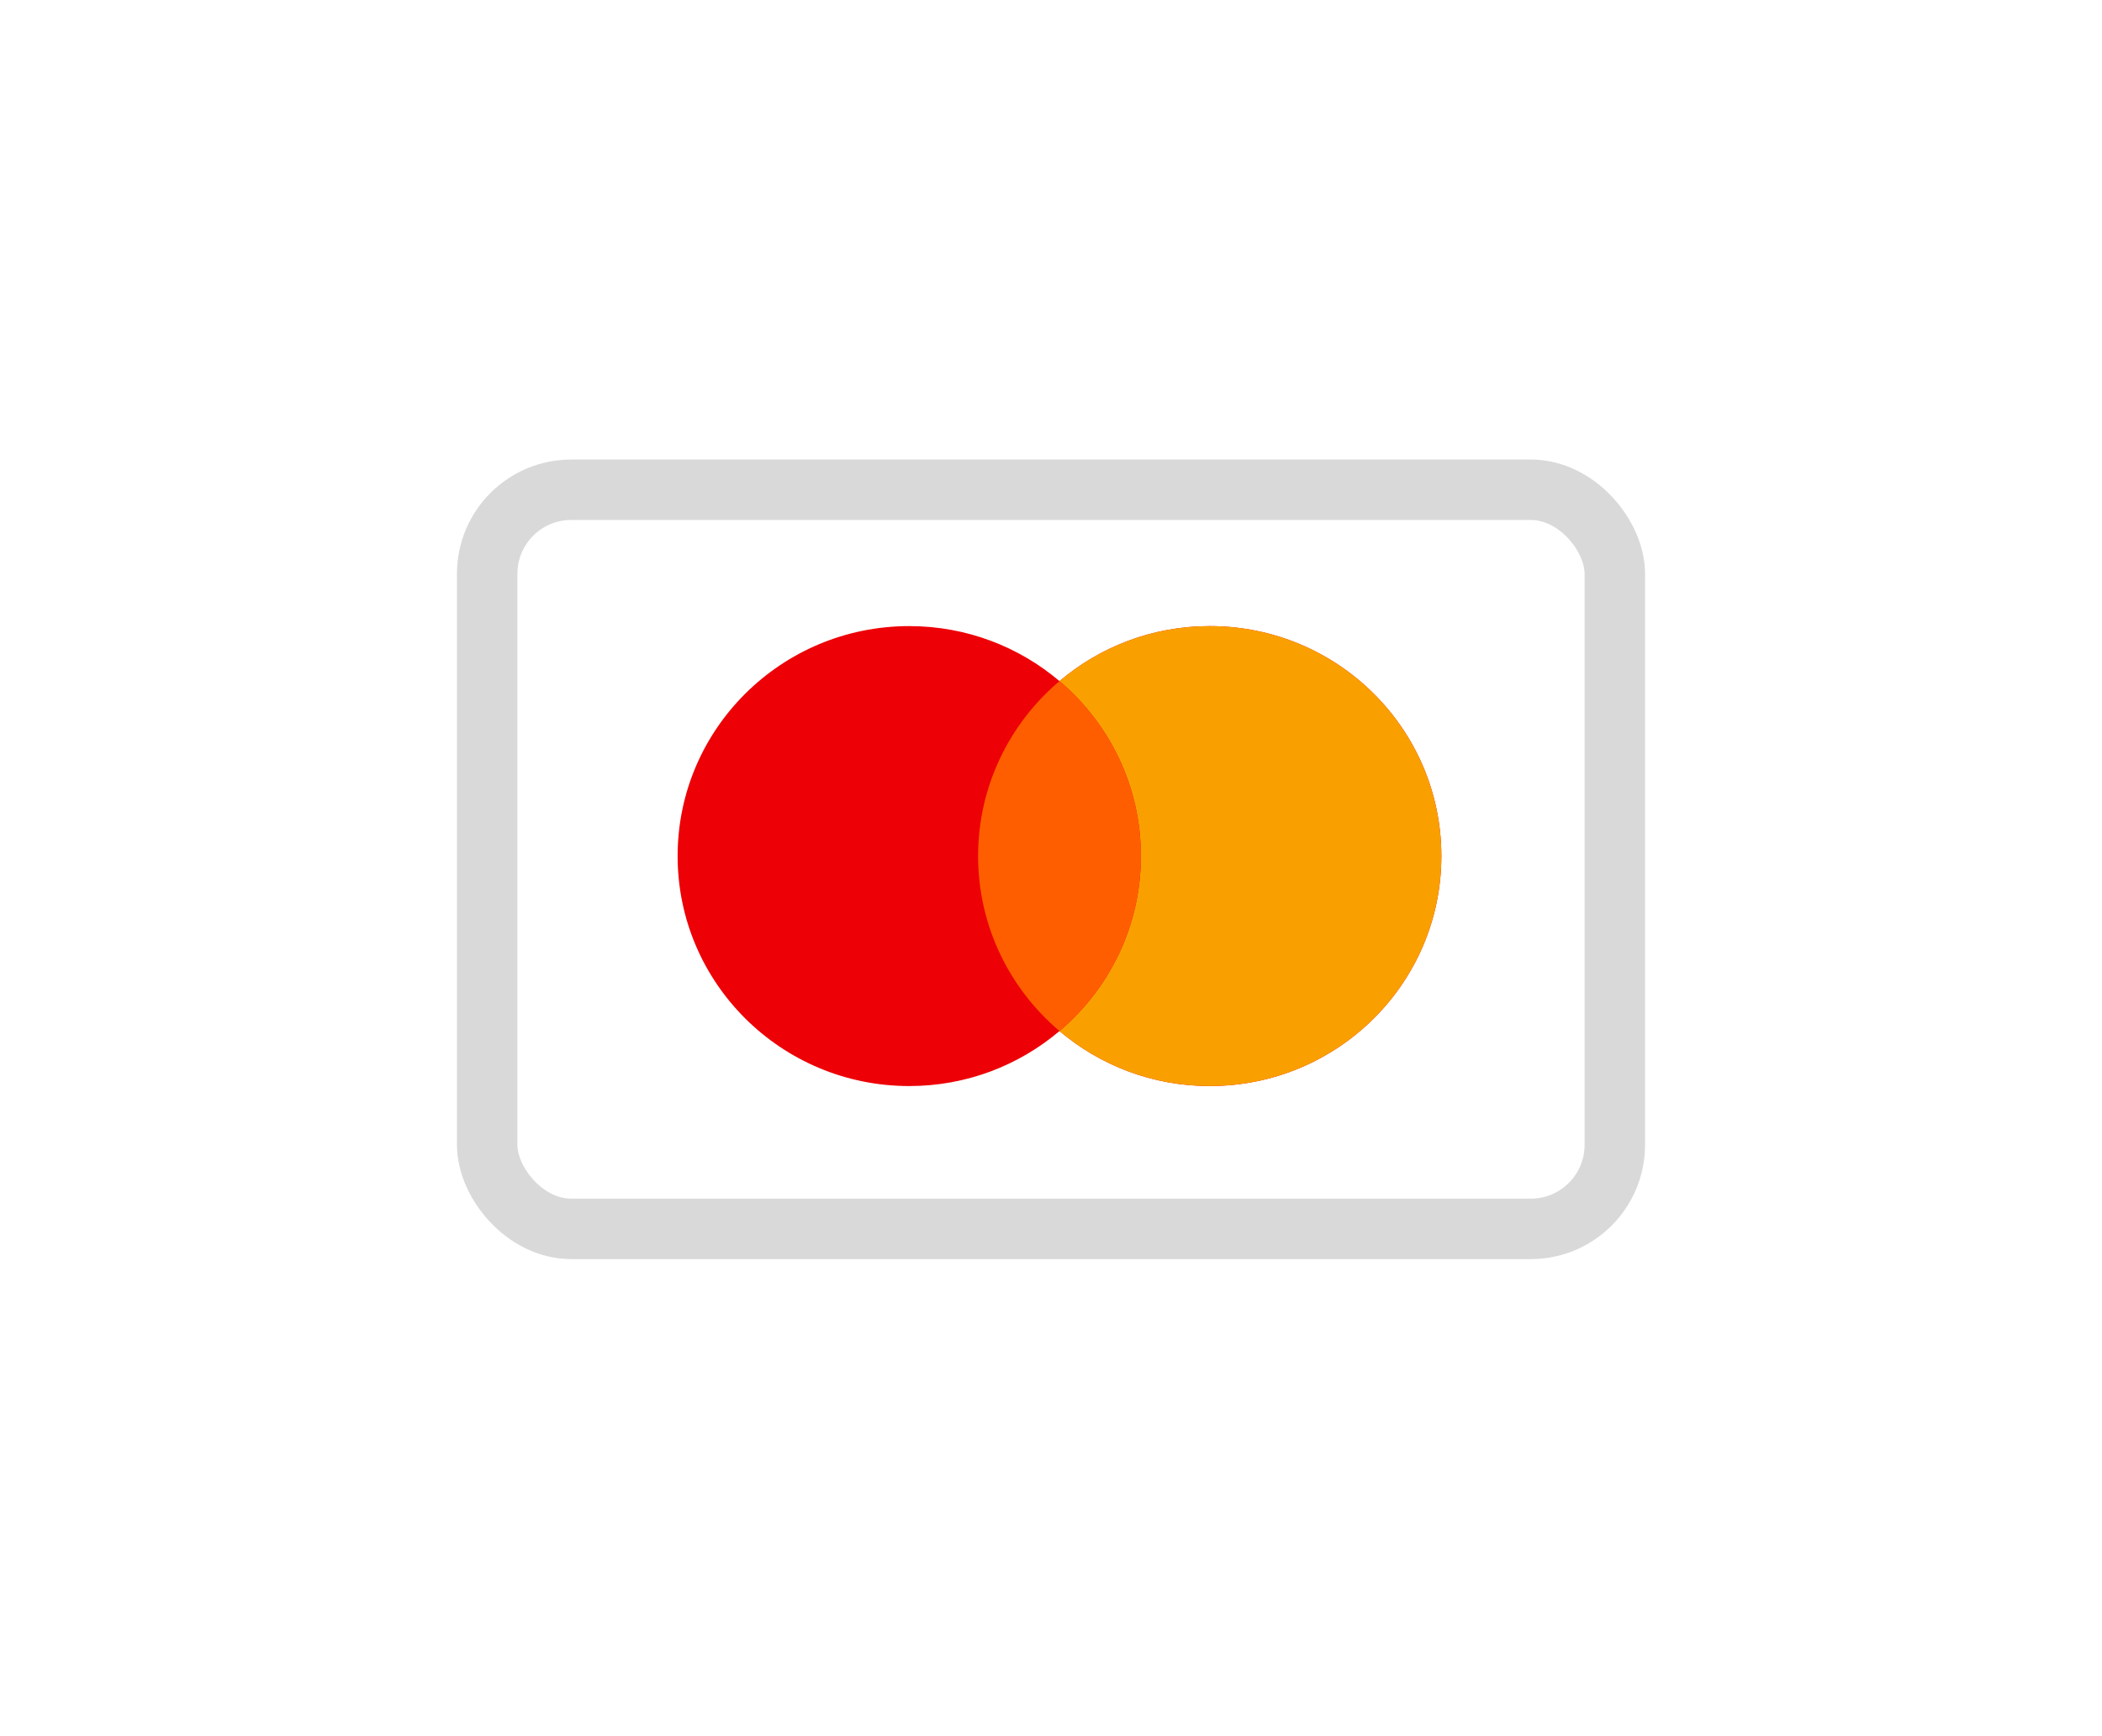 <svg width="92" height="76" viewBox="0 0 92 76" fill="none" xmlns="http://www.w3.org/2000/svg">
<g filter="url(#filter0_d_1557_35972)">
<rect x="21.323" y="21.439" width="49.354" height="32.354" rx="3.677" fill="white" stroke="#D9D9D9" stroke-width="2.646"/>
<path d="M52.948 27.407C58.547 27.407 63.086 31.914 63.086 37.474C63.086 43.034 58.547 47.541 52.948 47.541C50.438 47.541 48.143 46.633 46.372 45.133C44.602 46.633 42.306 47.541 39.796 47.541C34.197 47.541 29.658 43.033 29.658 37.474C29.658 31.915 34.197 27.408 39.796 27.407C42.306 27.407 44.602 28.315 46.372 29.815C48.143 28.314 50.438 27.407 52.948 27.407Z" fill="#ED0006"/>
<path d="M52.947 27.407C58.546 27.407 63.085 31.914 63.085 37.474C63.085 43.034 58.546 47.541 52.947 47.541C50.437 47.541 48.142 46.633 46.371 45.133C48.55 43.287 49.934 40.541 49.934 37.474C49.934 34.406 48.55 31.661 46.371 29.815C48.142 28.314 50.437 27.407 52.947 27.407Z" fill="#F9A000"/>
<path d="M46.371 29.814C48.55 31.661 49.934 34.407 49.934 37.474C49.934 40.542 48.55 43.286 46.371 45.133C44.192 43.286 42.809 40.541 42.809 37.474C42.809 34.407 44.192 31.661 46.371 29.814Z" fill="#FF5E00"/>
</g>
<defs>
<filter id="filter0_d_1557_35972" x="0" y="0.116" width="92" height="75" filterUnits="userSpaceOnUse" color-interpolation-filters="sRGB">
<feFlood flood-opacity="0" result="BackgroundImageFix"/>
<feColorMatrix in="SourceAlpha" type="matrix" values="0 0 0 0 0 0 0 0 0 0 0 0 0 0 0 0 0 0 127 0" result="hardAlpha"/>
<feOffset/>
<feGaussianBlur stdDeviation="10"/>
<feComposite in2="hardAlpha" operator="out"/>
<feColorMatrix type="matrix" values="0 0 0 0 0 0 0 0 0 0 0 0 0 0 0 0 0 0 0.07 0"/>
<feBlend mode="normal" in2="BackgroundImageFix" result="effect1_dropShadow_1557_35972"/>
<feBlend mode="normal" in="SourceGraphic" in2="effect1_dropShadow_1557_35972" result="shape"/>
</filter>
</defs>
</svg>
